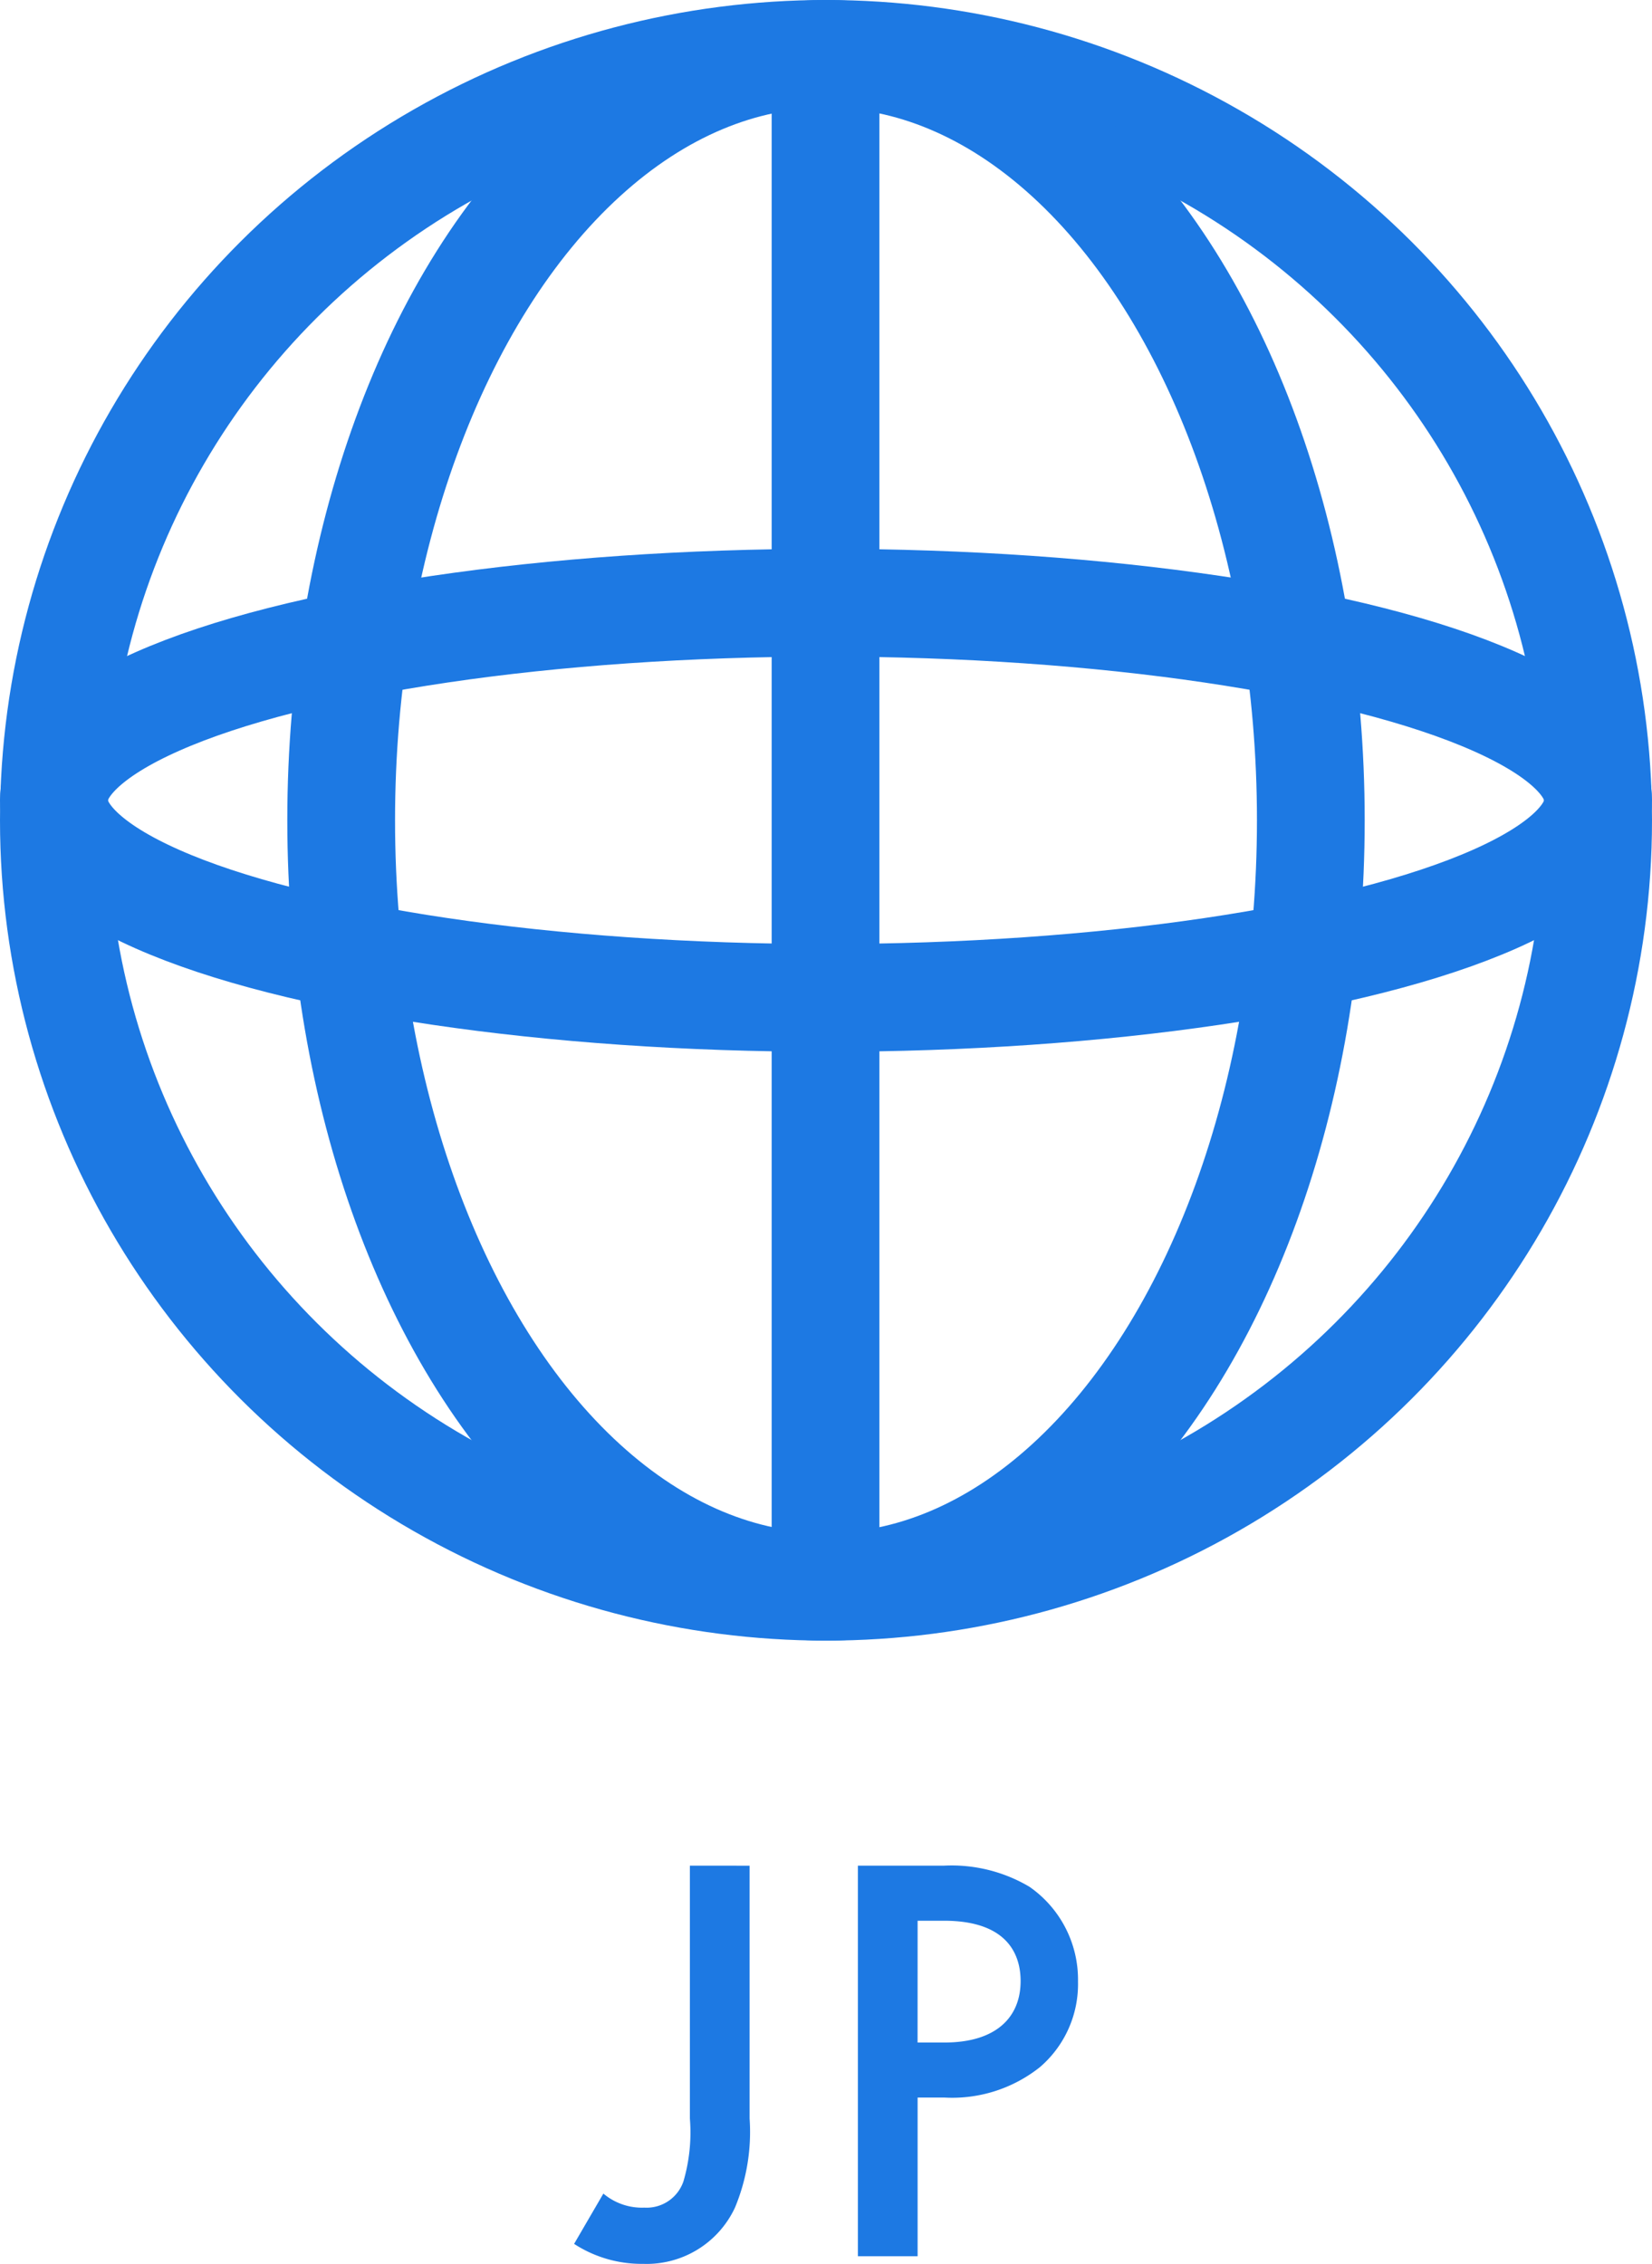 <svg xmlns="http://www.w3.org/2000/svg" width="46" height="63.016" viewBox="0 0 46 63.016">
  <g id="グループ_282" data-name="グループ 282" transform="translate(-1320 -66)">
    <g id="グループ_280" data-name="グループ 280" transform="translate(9.96 -3.332)">
      <g id="楕円形_41" data-name="楕円形 41" transform="translate(1310.04 69.332)" fill="none" stroke="#1d79e3" stroke-width="3">
        <ellipse cx="23" cy="22.834" rx="23" ry="22.834" stroke="none"/>
        <ellipse cx="23" cy="22.834" rx="21.5" ry="21.334" fill="none"/>
      </g>
      <g id="楕円形_42" data-name="楕円形 42" transform="translate(1318.04 69.332)" fill="none" stroke="#1d79e3" stroke-width="3">
        <ellipse cx="15" cy="22.834" rx="15" ry="22.834" stroke="none"/>
        <ellipse cx="15" cy="22.834" rx="13.5" ry="21.334" fill="none"/>
      </g>
      <g id="楕円形_43" data-name="楕円形 43" transform="translate(1356.04 84.609) rotate(90)" fill="none" stroke="#1d79e3" stroke-width="3">
        <ellipse cx="7" cy="23" rx="7" ry="23" stroke="none"/>
        <ellipse cx="7" cy="23" rx="5.5" ry="21.5" fill="none"/>
      </g>
      <path id="パス_242" data-name="パス 242" d="M5381.5,69v42.47" transform="translate(-4048.473 2.157)" fill="none" stroke="#1d79e3" stroke-width="3"/>
    </g>
    <path id="パス_244" data-name="パス 244" d="M-4.132-10.872V-3.83a4.836,4.836,0,0,1-.179,1.744A1.083,1.083,0,0,1-5.4-1.353a1.667,1.667,0,0,1-1.141-.391l-.815,1.4A3.445,3.445,0,0,0-5.436.212,2.714,2.714,0,0,0-2.877-1.353,5.481,5.481,0,0,0-2.469-3.83v-7.041Zm4.678,0V0H2.209V-4.417h.75a3.924,3.924,0,0,0,2.657-.848,3.045,3.045,0,0,0,1.059-2.38,3.147,3.147,0,0,0-1.353-2.64,4.249,4.249,0,0,0-2.38-.587ZM2.209-9.339h.733c1.891,0,2.135,1.076,2.135,1.679,0,1.011-.685,1.711-2.119,1.711h-.75Z" transform="translate(1343.342 128.804)" fill="#1d79e3"/>
  </g>
</svg>
